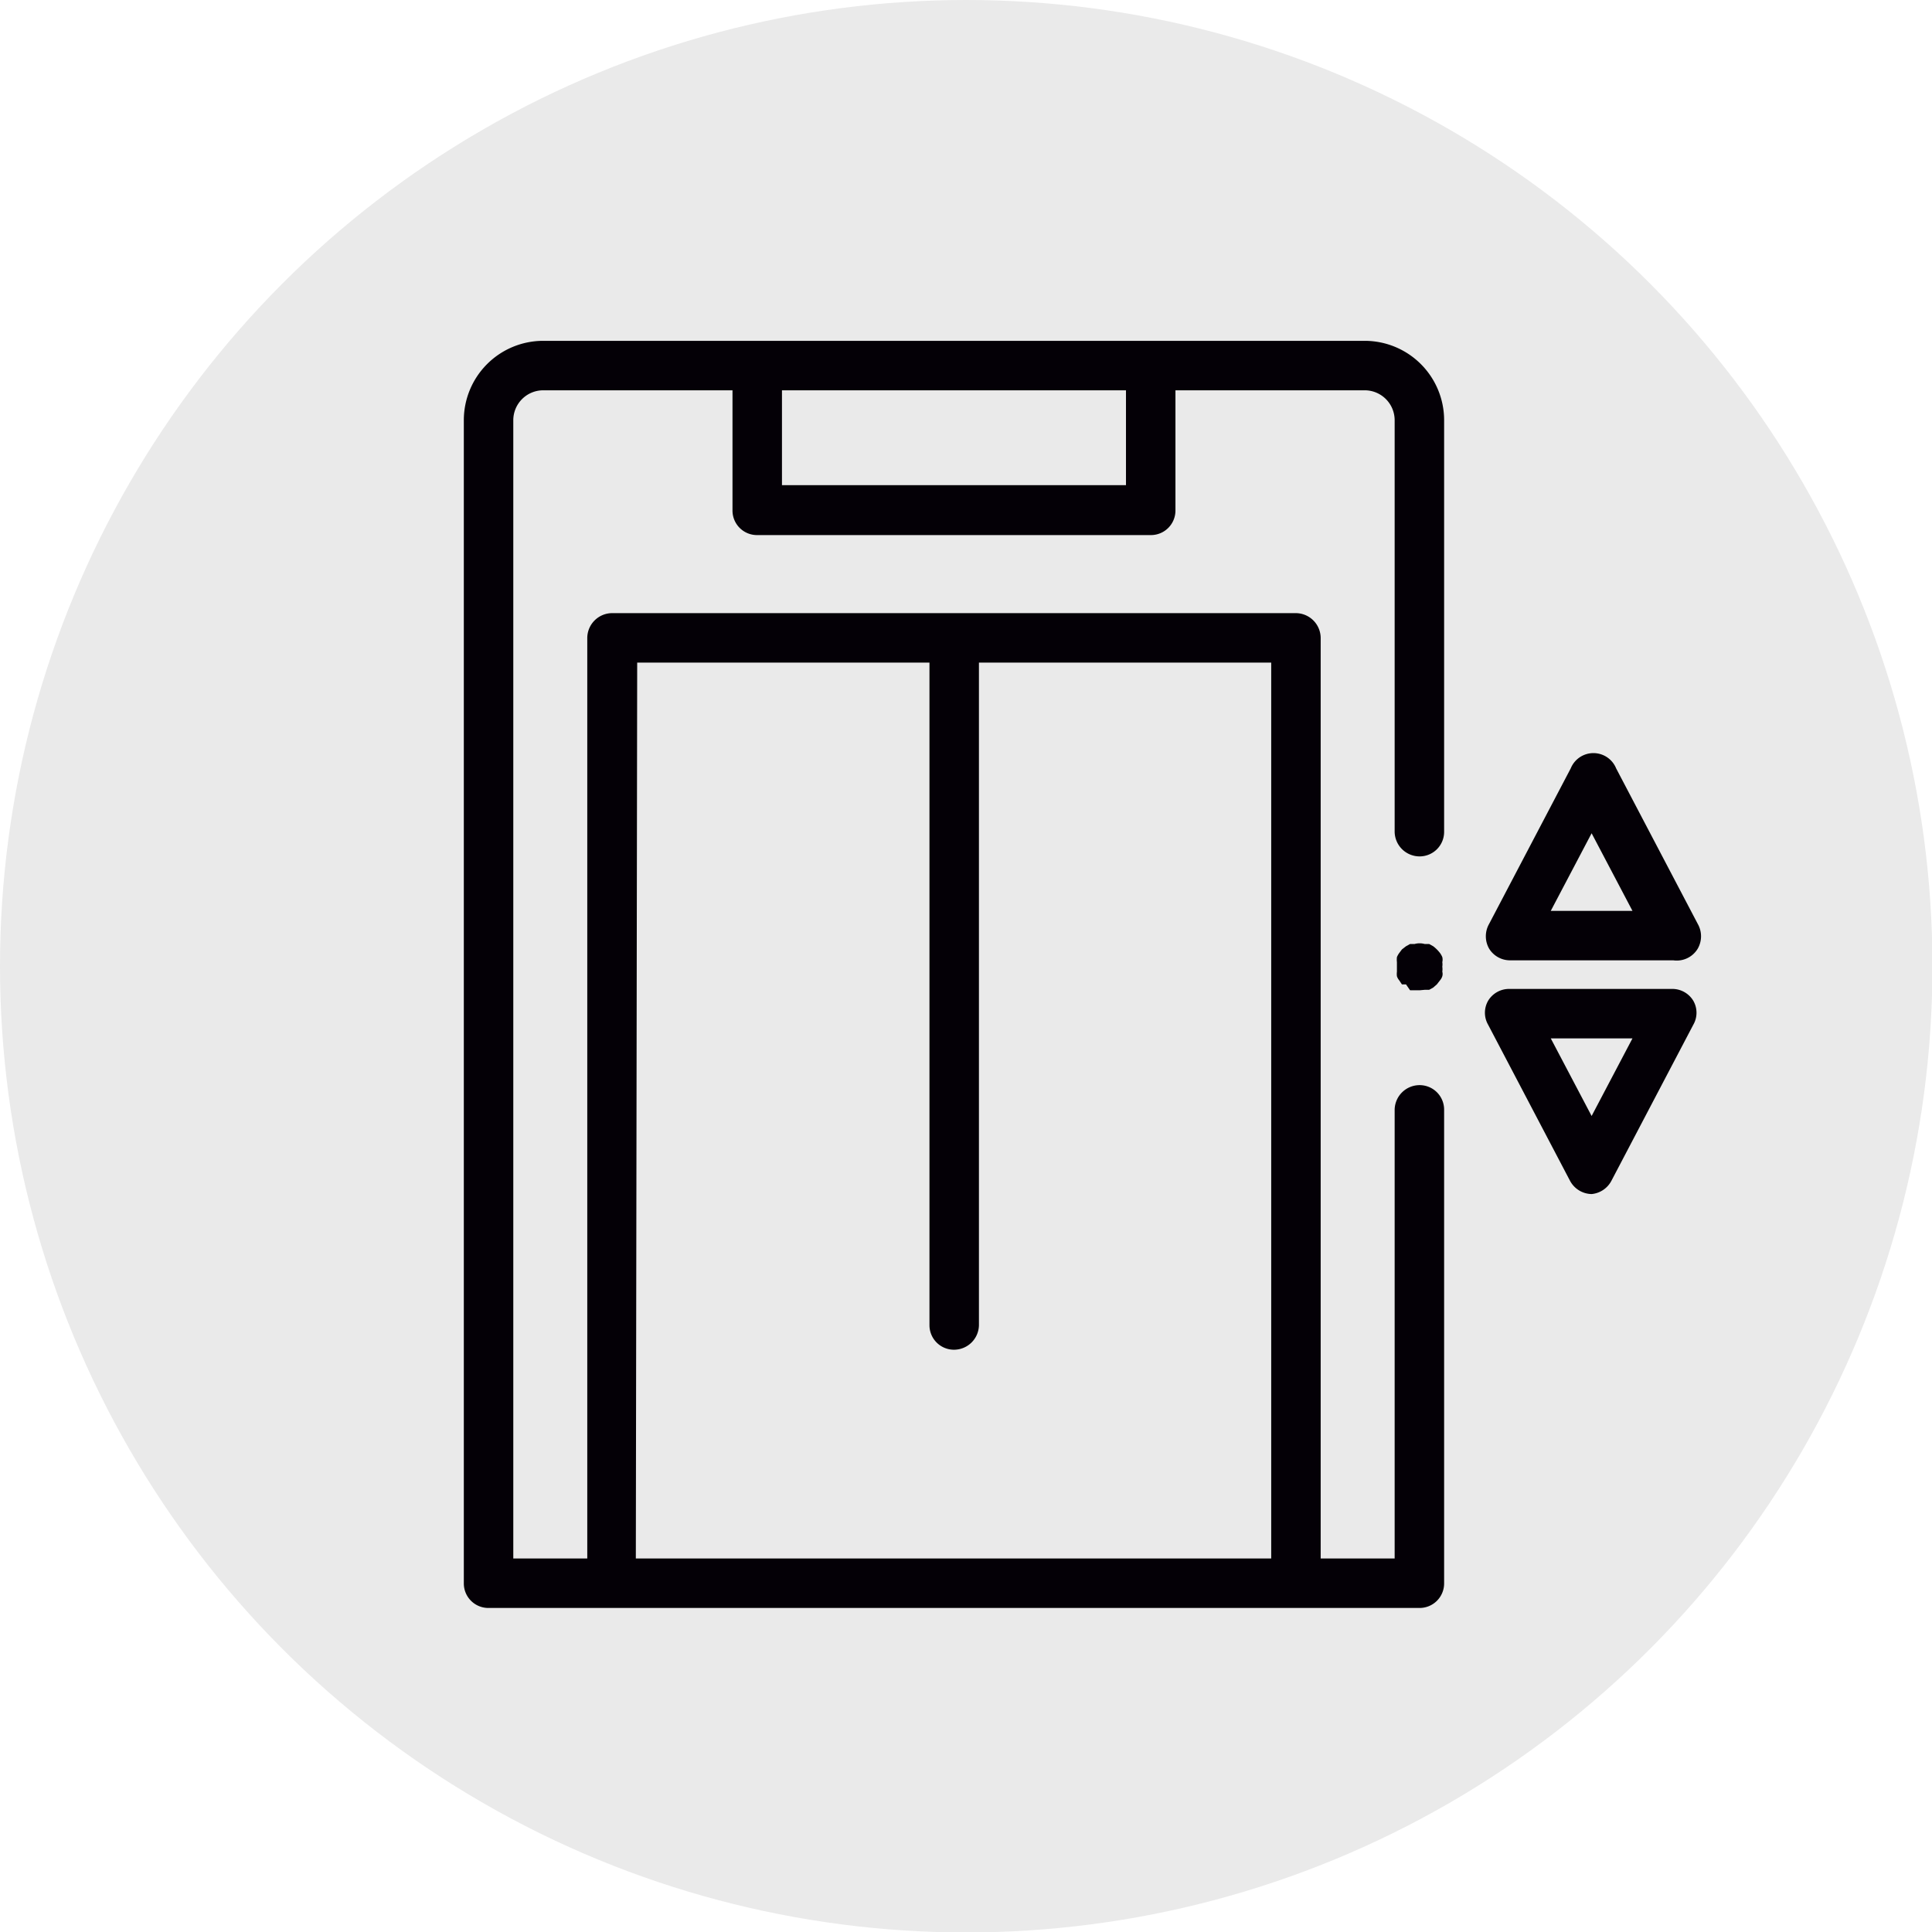 <svg id="Capa_1" data-name="Capa 1" xmlns="http://www.w3.org/2000/svg" viewBox="0 0 42.57 42.57"><defs><style>.cls-1{fill:#eaeaea;}.cls-2{fill:#040006;}</style></defs><title>ascensor</title><circle class="cls-1" cx="21.29" cy="21.29" r="21.29"/><path class="cls-2" d="M35.33,26.62a.55.55,0,0,1-.48-.3l-1.8-3.43a.53.53,0,0,1,0-.53.54.54,0,0,1,.46-.26h3.6a.54.54,0,0,1,.46.26.53.53,0,0,1,0,.53l-1.8,3.43A.55.55,0,0,1,35.33,26.62Zm-.9-3.43.9,1.71.9-1.71Z" transform="translate(-0.26 -0.31)"/><path class="cls-2" d="M37.13,21.47h-3.6a.54.54,0,0,1-.46-.26.55.55,0,0,1,0-.54l1.8-3.43a.54.54,0,0,1,1,0l1.8,3.43a.55.55,0,0,1,0,.54A.54.54,0,0,1,37.13,21.47Zm-2.7-1.09h1.8l-.9-1.71Z" transform="translate(-0.26 -0.31)"/><path class="cls-2" d="M31.54,19.18a.54.54,0,0,0,.54-.54V9.57a1.75,1.75,0,0,0-1.74-1.75H12.22a1.75,1.75,0,0,0-1.74,1.75V35.2a.54.54,0,0,0,.54.54H31.54a.54.54,0,0,0,.54-.54V24.76a.54.54,0,0,0-.54-.54.55.55,0,0,0-.55.54v9.89H29.36V14.37a.55.55,0,0,0-.55-.55H13.75a.55.55,0,0,0-.55.55V34.65H11.57V9.57a.66.66,0,0,1,.65-.66H16.4v2.65a.54.54,0,0,0,.55.54h8.67a.54.54,0,0,0,.54-.54V8.91h4.18a.66.66,0,0,1,.65.66v9.07A.55.55,0,0,0,31.54,19.18ZM14.3,14.91h6.44v14.6a.54.54,0,0,0,.54.54.55.55,0,0,0,.55-.54V14.91h6.44V34.65h-14ZM25.07,11H17.49V8.91h7.58Z" transform="translate(-0.26 -0.31)"/><path class="cls-2" d="M31.54,22.13h-.11l-.1,0L31.24,22,31.15,22l-.06-.09a.26.26,0,0,1-.05-.09.42.42,0,0,1,0-.1s0-.07,0-.11,0-.07,0-.1a.49.49,0,0,1,0-.11.41.41,0,0,1,.05-.09l.06-.08.09-.07.09-.05.1,0a.41.41,0,0,1,.22,0l.1,0,.09.05a.8.8,0,0,1,.15.15.41.41,0,0,1,.05.09.23.23,0,0,1,0,.11.34.34,0,0,1,0,.1.41.41,0,0,1,0,.11.19.19,0,0,1,0,.1.26.26,0,0,1-.05.09l-.07.09-.08.07-.09.05-.1,0Z" transform="translate(-0.26 -0.31)"/></svg>
